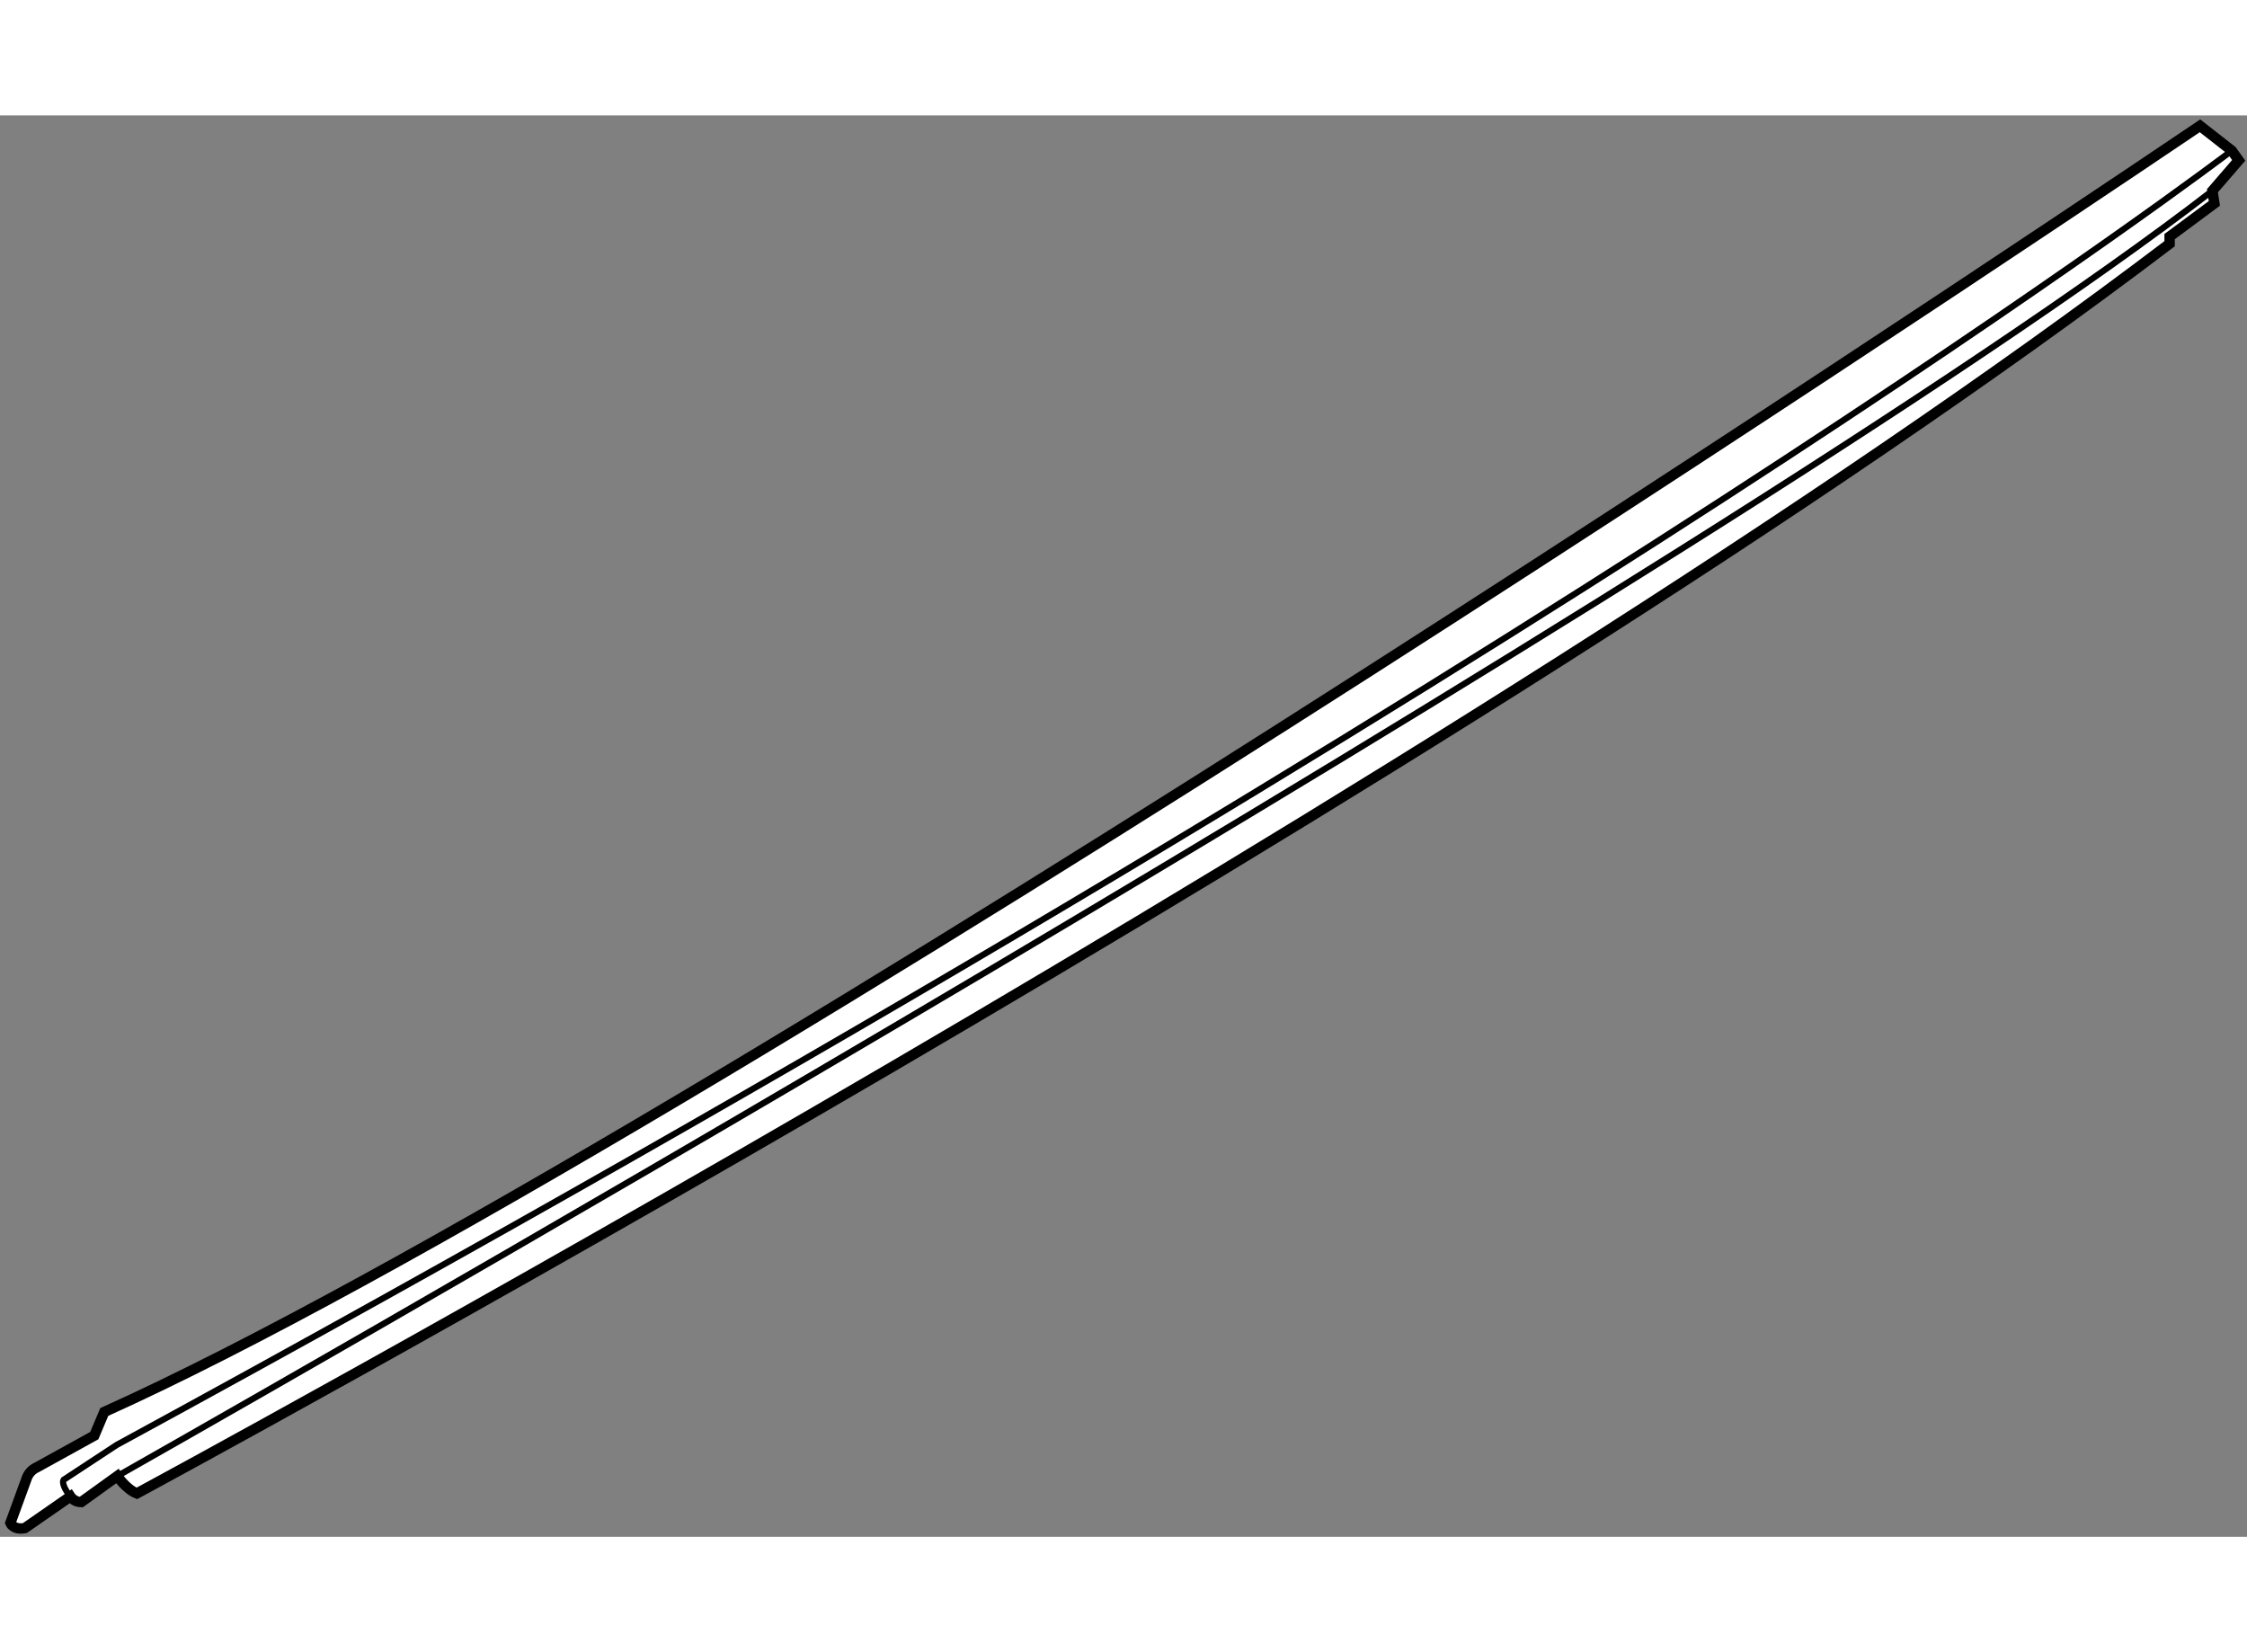 <?xml version="1.0" encoding="utf-8"?>
<!-- Generator: Adobe Illustrator 15.1.0, SVG Export Plug-In . SVG Version: 6.00 Build 0)  -->
<!DOCTYPE svg PUBLIC "-//W3C//DTD SVG 1.1//EN" "http://www.w3.org/Graphics/SVG/1.1/DTD/svg11.dtd">
<svg version="1.1" xmlns="http://www.w3.org/2000/svg" xmlns:xlink="http://www.w3.org/1999/xlink" x="0px" y="0px" width="244.8px"
	 height="180px" viewBox="95.354 81.799 108.185 68.434" enable-background="new 0 0 244.8 180" xml:space="preserve">
	
<rect x="95.354" y="81.799" width="108.185" height="68.434" fill="#808080" stroke="none"/>
	
<g><path fill="#FFFFFF" stroke="#000000" stroke-width="0.5" d="M97.133,146.886c-0.243,0.107-0.428,0.314-0.507,0.568l-0.772,2.116			c0,0,0.139,0.348,0.696,0.244l2.192-1.521c0,0,0.174,0.269,0.522,0.269l1.739-1.252c0,0,0.417,0.626,0.939,0.835			c0,0,64.481-34.781,97.871-60.17v-0.342l2.155-1.598l-0.093-0.61l1.264-1.463l-0.333-0.466l-1.53-1.197			c0,0-72.874,49.307-100.902,61.925l-0.48,1.137L97.133,146.886z"></path><path fill="none" stroke="#000000" stroke-width="0.3" d="M202.806,83.495c0,0-31.375,23.956-101.837,62.318l-2.558,1.681			c0,0-0.14,0.215,0.33,0.799"></path><path fill="none" stroke="#000000" stroke-width="0.3" d="M101.003,147.31c0,0,77.764-44.007,100.872-61.886"></path></g>


</svg>